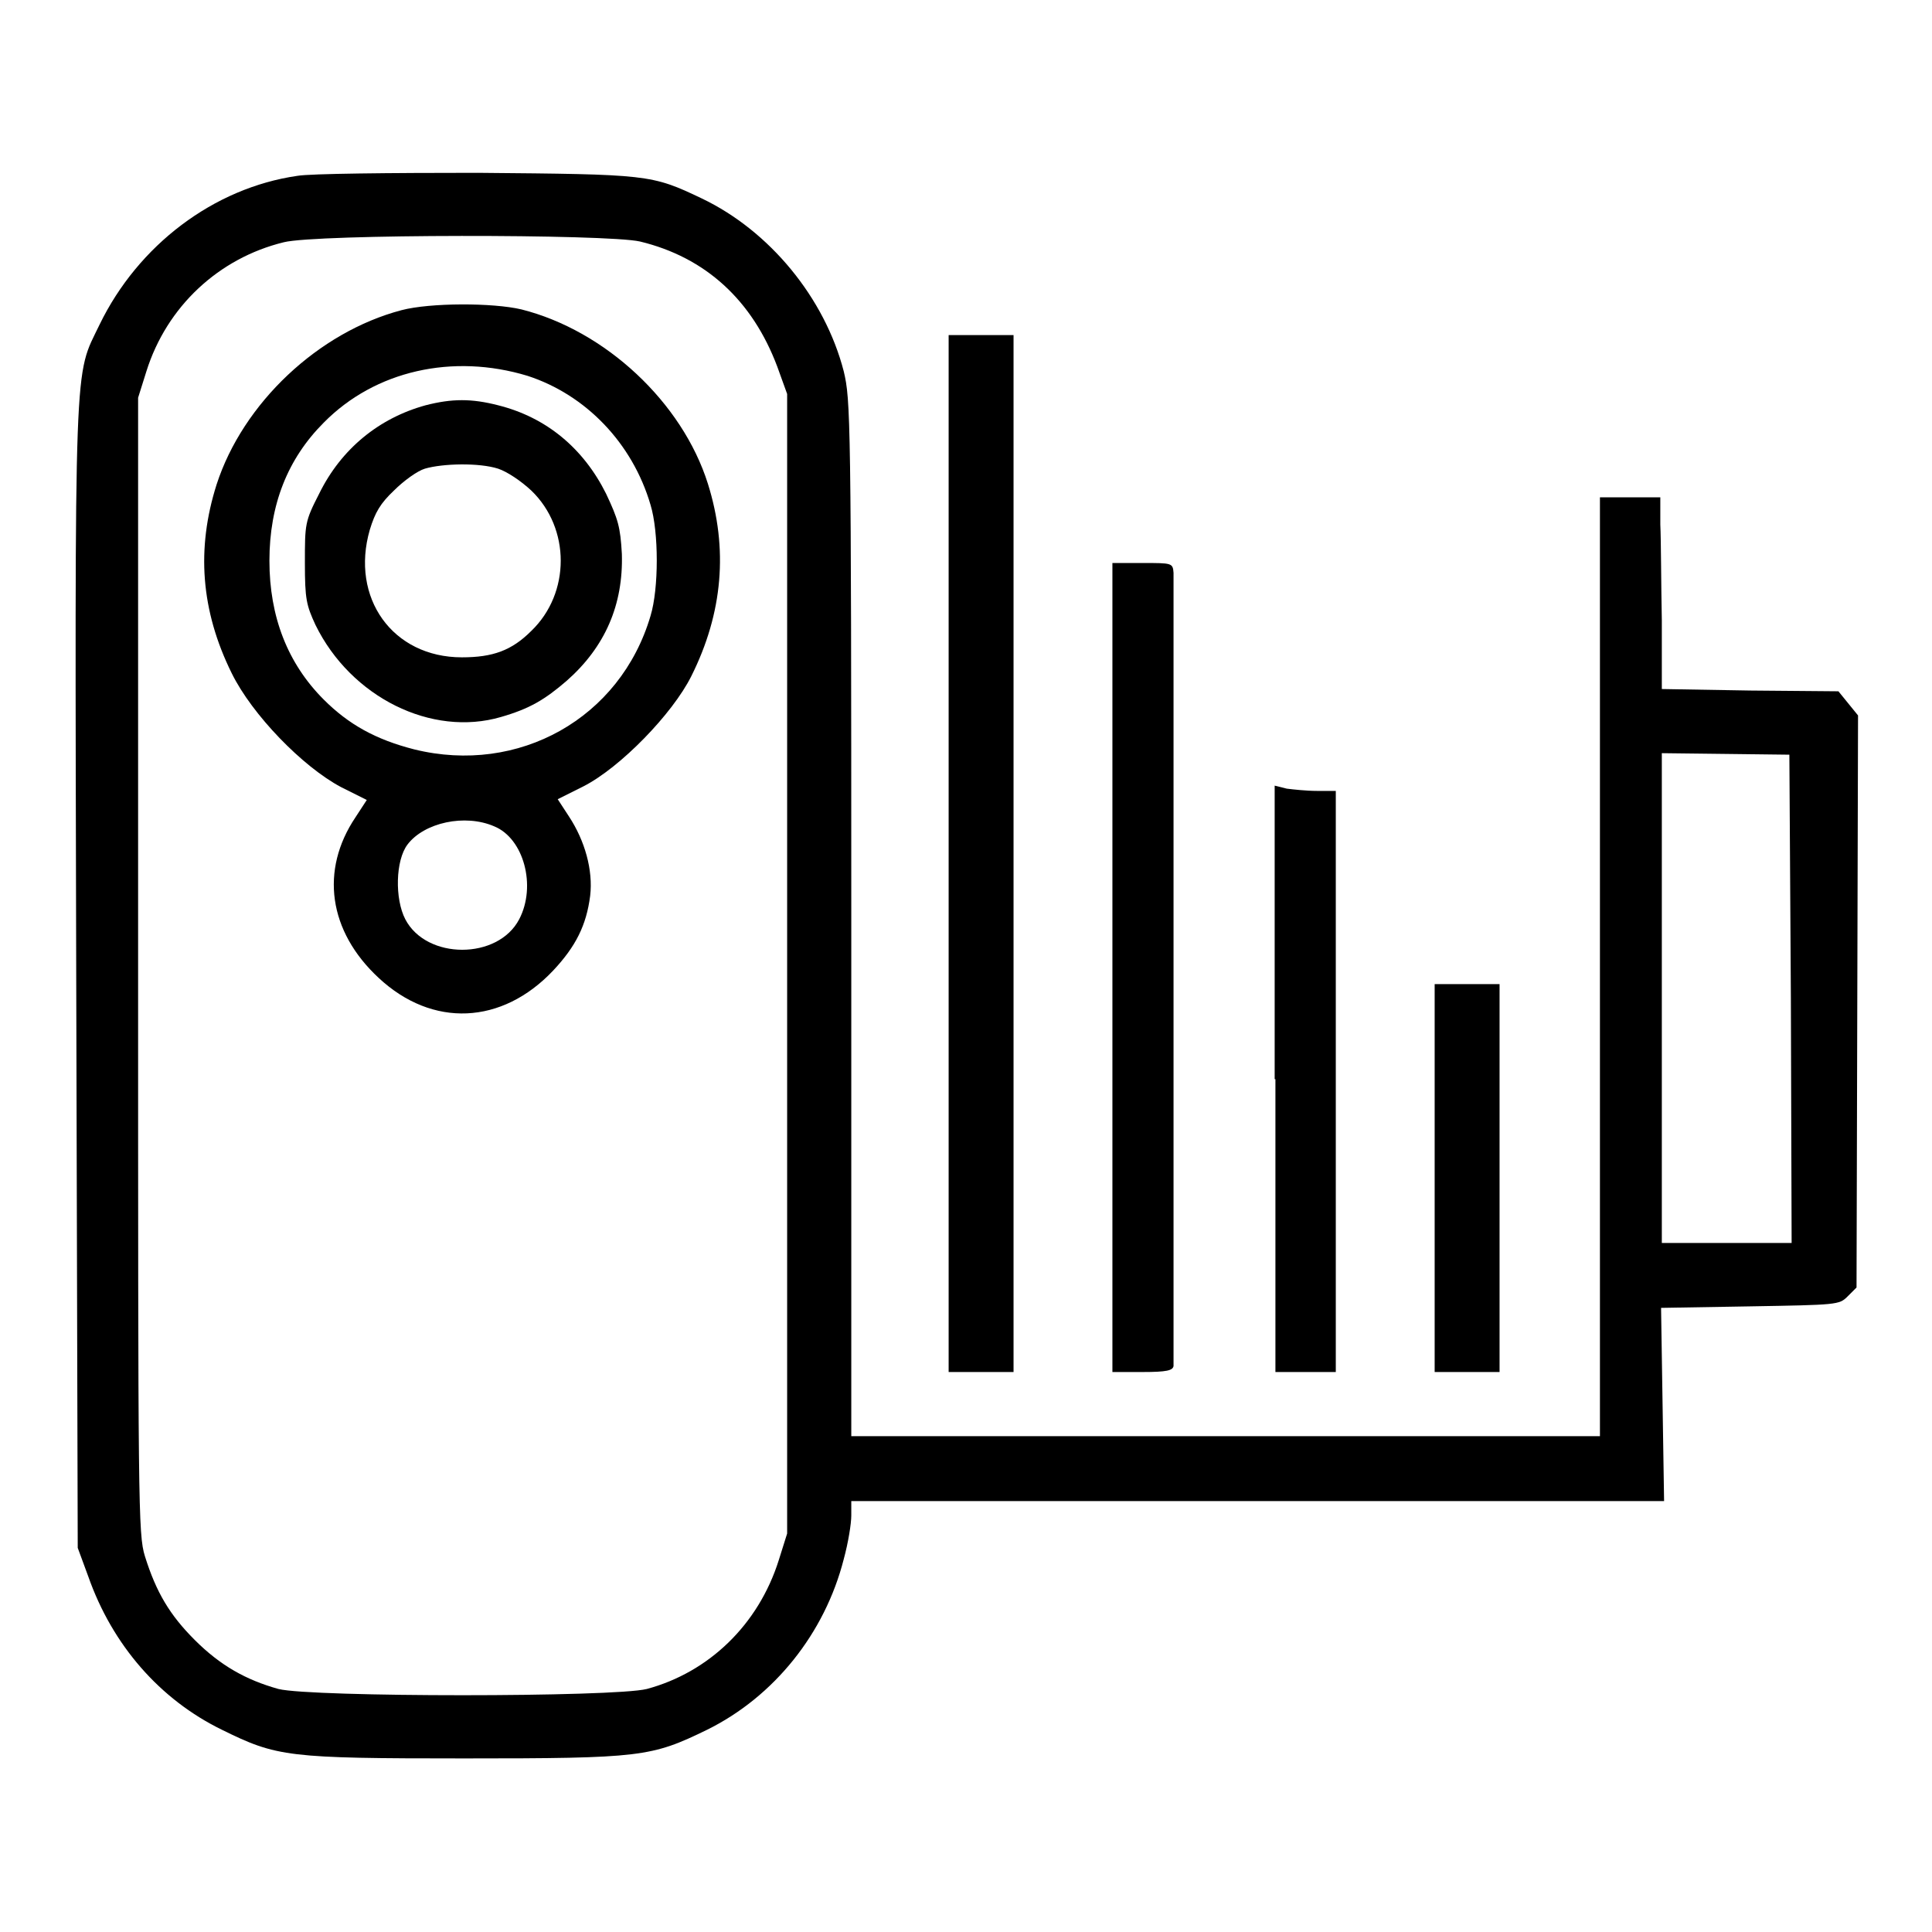 <?xml version="1.0" encoding="utf-8"?>
<!-- Svg Vector Icons : http://www.onlinewebfonts.com/icon -->
<!DOCTYPE svg PUBLIC "-//W3C//DTD SVG 1.1//EN" "http://www.w3.org/Graphics/SVG/1.1/DTD/svg11.dtd">
<svg version="1.1" xmlns="http://www.w3.org/2000/svg" xmlns:xlink="http://www.w3.org/1999/xlink" x="0px" y="0px" viewBox="0 0 256 256" enable-background="new 0 0 256 256" xml:space="preserve">
<g><g><g><path fill="#000000" d="M39.4,23.3C28.3,24.9,18.3,32.5,13.2,43c-3.4,7.1-3.3,2.5-3.1,86.4l0.2,75.7l1.4,3.8c3.2,9.1,9.5,16.3,17.7,20.3c7.3,3.6,8.7,3.8,32.1,3.8c23.5,0,24.8-0.2,32.2-3.8c8.9-4.4,15.6-12.8,18.1-22.6c0.6-2.2,1-4.7,1-5.8v-1.9h53.9h53.8l-0.2-12.8l-0.2-12.8l11.8-0.2c11.5-0.2,11.8-0.2,12.9-1.3l1.2-1.2l0.1-37.9l0.1-37.9l-1.3-1.6l-1.3-1.6l-11.7-0.1l-11.7-0.2l0-9.1c-0.1-5-0.1-10.7-0.2-12.7l0-3.6h-4h-4v62.2v62.2h-49.6h-49.6v-68.6c0-66.7-0.1-68.7-1-72.5c-2.5-9.7-9.8-18.6-18.8-22.9c-6.7-3.2-7.1-3.2-29.7-3.4C51.7,22.9,41.1,23,39.4,23.3z M84.8,32c8.7,2.1,14.9,7.8,18.2,16.6l1.3,3.6v75.5v75.5l-1.1,3.5c-2.7,8.6-9.3,14.9-17.5,17.1c-4.4,1.1-44.4,1.1-48.8,0c-4.3-1.2-7.7-3.1-11.1-6.5c-3.3-3.3-5.1-6.3-6.6-11.1c-0.9-2.9-0.9-6.6-0.9-78.3V52.7l1.1-3.5c2.7-8.6,9.6-15,18.2-17.1C41.9,31,80.4,31,84.8,32z M237.3,132.3l0.1,32.4h-8.6h-8.6v-32.4V99.8l8.5,0.1l8.4,0.1L237.3,132.3z"/><path fill="#000000" d="M53.2,41.1c-11,2.9-21,12.3-24.5,23.1c-2.7,8.5-2.1,16.7,2,25c2.7,5.5,9.4,12.4,14.5,15.1l3.4,1.7l-1.5,2.3c-4.7,7-3.6,15.1,3.1,21.3c7.1,6.6,16.3,6.2,23.1-1c3-3.2,4.4-6,4.9-9.9c0.4-3.4-0.7-7.3-2.8-10.5l-1.5-2.3l3.4-1.7c4.9-2.5,11.8-9.6,14.3-14.6c4.2-8.4,4.9-16.9,2.2-25.5c-3.4-10.8-13.6-20.3-24.7-23.1C65.3,40.1,57,40.1,53.2,41.1z M69.9,49.8c7.7,2.5,13.9,8.9,16.3,17.1c1.1,3.6,1.1,11.1,0,14.7c-4,13.6-17.5,21.1-31.3,17.7c-5.1-1.3-8.7-3.3-12-6.6c-4.8-4.8-7.2-11-7.2-18.4c0-7.4,2.4-13.5,7.2-18.3C49.7,49.1,60,46.8,69.9,49.8z M65.5,109.5c3.9,1.6,5.6,7.9,3.3,12.3c-2.8,5.4-12.3,5.4-15.1,0c-1.4-2.7-1.3-7.8,0.3-9.9C56.2,109,61.6,107.8,65.5,109.5z"/><path fill="#000000" d="M56.4,53.7c-6.2,1.7-11.2,5.8-14.1,11.7c-1.9,3.7-1.9,4-1.9,9.2c0,4.8,0.2,5.6,1.4,8.2c4.7,9.6,15.4,14.9,24.6,12.2c3.8-1.1,5.8-2.3,8.7-4.8c5.1-4.5,7.5-10.1,7.3-16.8c-0.2-3.6-0.5-4.6-2.1-8c-3-6-7.9-10.1-14.3-11.7C62.5,52.8,59.9,52.8,56.4,53.7z M66,62.1c1.2,0.4,3,1.6,4.4,2.9c5.2,5,5.2,13.6,0,18.6c-2.6,2.6-5.1,3.5-9.2,3.5c-9.2,0-14.8-7.9-12.2-16.9c0.7-2.3,1.4-3.5,3.2-5.2c1.3-1.3,3.1-2.6,4.1-2.9C58.7,61.4,63.5,61.3,66,62.1z"/><path fill="#000000" d="M125.7,113.1v68.7h4.3h4.3v-68.7V44.4H130h-4.3V113.1z"/><path fill="#000000" d="M147.4,128.2v53.6h4c3.2,0,4-0.2,4.1-0.8c0-0.4,0-24,0-52.3c0-28.4,0-52.1,0-52.8c-0.1-1.3-0.2-1.3-4.1-1.3h-4V128.2z"/><path fill="#000000" d="M169,143v38.8h4h4v-38.5v-38.5h-2.5c-1.4,0-3.2-0.2-4-0.3l-1.6-0.4V143L169,143z"/><path fill="#000000" d="M190.1,156.1v25.7h4.3h4.3v-25.7v-25.7h-4.3h-4.3V156.1z"/></g></g></g>
</svg>
